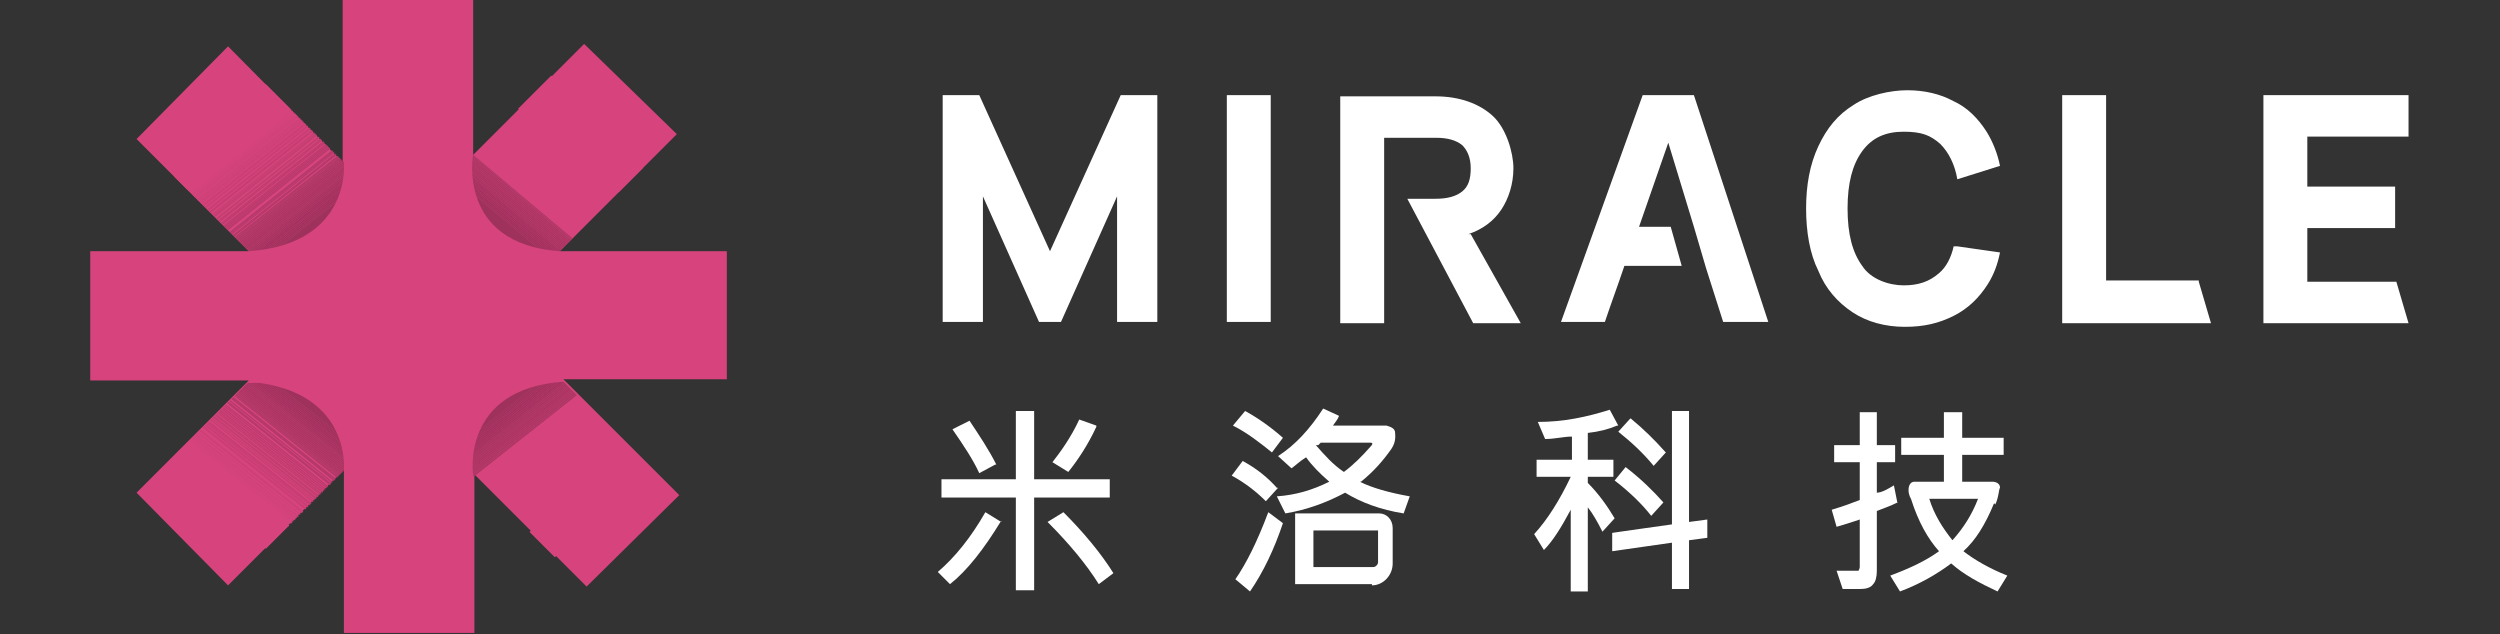 <?xml version="1.0" encoding="UTF-8"?>
<svg id="_圖層_1" data-name=" 圖層 1" xmlns="http://www.w3.org/2000/svg" xmlns:xlink="http://www.w3.org/1999/xlink" version="1.1" viewBox="0 0 205 52">
  <rect x="0" y="0" width="205" height="52" fill="#333333" stroke="none"/>
  <defs>
    <style>
      .cls-1 {
        fill: #9e325c;
      }

      .cls-1, .cls-2, .cls-3, .cls-4, .cls-5, .cls-6, .cls-7, .cls-8, .cls-9, .cls-10, .cls-11, .cls-12, .cls-13, .cls-14, .cls-15, .cls-16, .cls-17, .cls-18, .cls-19, .cls-20, .cls-21, .cls-22, .cls-23, .cls-24, .cls-25, .cls-26, .cls-27, .cls-28, .cls-29, .cls-30, .cls-31, .cls-32, .cls-33, .cls-34, .cls-35, .cls-36, .cls-37, .cls-38, .cls-39, .cls-40, .cls-41, .cls-42, .cls-43, .cls-44, .cls-45, .cls-46, .cls-47, .cls-48, .cls-49, .cls-50, .cls-51, .cls-52, .cls-53, .cls-54, .cls-55, .cls-56, .cls-57, .cls-58, .cls-59, .cls-60, .cls-61, .cls-62, .cls-63 {
        stroke-width: 0px;
      }

      .cls-2 {
        fill: #ce4078;
      }

      .cls-3 {
        fill: #d5427c;
      }

      .cls-4 {
        fill: #a73260;
      }

      .cls-5 {
        fill: #cb3d75;
      }

      .cls-6 {
        fill: #cd4078;
      }

      .cls-7 {
        fill: #b43869;
      }

      .cls-8 {
        fill: #c23d70;
      }

      .cls-64 {
        clip-path: url(#clippath);
      }

      .cls-9 {
        fill: #d4427b;
      }

      .cls-10 {
        fill: none;
      }

      .cls-11 {
        fill: #b03867;
      }

      .cls-12 {
        fill: #b33869;
      }

      .cls-13 {
        fill: #a4325f;
      }

      .cls-14 {
        fill: #c03d6f;
      }

      .cls-15 {
        fill: #a3315f;
      }

      .cls-16 {
        fill: #b23867;
      }

      .cls-17 {
        fill: #d3427b;
      }

      .cls-18 {
        fill: #a1315e;
      }

      .cls-19 {
        fill: #c33d71;
      }

      .cls-20 {
        fill: #a53260;
      }

      .cls-21 {
        fill: #c53c72;
      }

      .cls-22 {
        fill: #a83562;
      }

      .cls-23 {
        fill: #a73561;
      }

      .cls-24 {
        fill: #ad3665;
      }

      .cls-25 {
        fill: #c23d71;
      }

      .cls-65 {
        clip-path: url(#clippath-1);
      }

      .cls-66 {
        clip-path: url(#clippath-3);
      }

      .cls-67 {
        clip-path: url(#clippath-2);
      }

      .cls-26 {
        fill: #c53e71;
      }

      .cls-27 {
        fill: #aa3563;
      }

      .cls-28 {
        fill: #ad3564;
      }

      .cls-29 {
        fill: #9f315d;
      }

      .cls-30 {
        fill: #d2417a;
      }

      .cls-31 {
        fill: #ae3665;
      }

      .cls-32 {
        fill: #c83e74;
      }

      .cls-33 {
        fill: #c93d75;
      }

      .cls-34 {
        fill: #d2427a;
      }

      .cls-35 {
        fill: #b23869;
      }

      .cls-36 {
        fill: #d7447d;
      }

      .cls-37 {
        fill: #ab3563;
      }

      .cls-38 {
        fill: #d04179;
      }

      .cls-39 {
        fill: #bd3a6d;
      }

      .cls-40 {
        fill: #aa3562;
      }

      .cls-41 {
        fill: #a2315e;
      }

      .cls-42 {
        fill: #cf4178;
      }

      .cls-43 {
        fill: #c03c6e;
      }

      .cls-44 {
        fill: #be3c6e;
      }

      .cls-45 {
        fill: #ba396b;
      }

      .cls-46 {
        fill: #cd4076;
      }

      .cls-47 {
        fill: #b8396a;
      }

      .cls-48 {
        fill: #ca3d74;
      }

      .cls-49 {
        fill: #b9396c;
      }

      .cls-50 {
        fill: #c73e74;
      }

      .cls-51 {
        fill: #bc386c;
      }

      .cls-52 {
        fill: #ca3d75;
      }

      .cls-53 {
        fill: #cf4078;
      }

      .cls-54 {
        fill: #bd396e;
      }

      .cls-55 {
        fill: #ab3463;
      }

      .cls-56 {
        fill: #d7447c;
      }

      .cls-57 {
        fill: #fff;
      }

      .cls-58 {
        fill: #b6396a;
      }

      .cls-59 {
        fill: #b8396b;
      }

      .cls-60 {
        fill: #c53d71;
      }

      .cls-61 {
        fill: #a0315d;
      }

      .cls-62 {
        fill: #c03c6f;
      }

      .cls-63 {
        fill: #b5386a;
      }
    </style>
    <clipPath id="clippath">
      <path class="cls-10" d="M38.8,12.6s-1.4,7.4,7.1,8l6.8-6.8-7.5-7.6s-6.4,6.4-6.4,6.4Z"/>
    </clipPath>
    <clipPath id="clippath-1">
      <path class="cls-10" d="M28.2,13.3s.7,6.7-7.8,7.3l-6.1-6.1,7.5-7.6,6.4,6.4Z"/>
    </clipPath>
    <clipPath id="clippath-2">
      <path class="cls-10" d="M38.8,39s-1.1-7.1,7.4-7.7l6.8,6.8-7.5,7.6s-6.7-6.7-6.7-6.7Z"/>
    </clipPath>
    <clipPath id="clippath-3">
      <path class="cls-10" d="M28.2,38.6s.7-6.6-7.8-7.3l-6.1,6.1,7.5,7.6s6.4-6.4,6.4-6.4Z"/>
    </clipPath>
  </defs>
  <g>
    <path class="cls-57" d="M82.1,42.7c-1.4,2.3-2.8,4.1-4.2,5.2l-1-1c1.4-1.2,2.7-2.8,3.9-4.9l1.3.8h0ZM91,40.8h-6.2v7.6h-1.5v-7.6h-6.1v-1.5h6.1v-5.6h1.5v5.6h6.2v1.5ZM81.6,38.1l-1.3.7c-.5-1.1-1.3-2.3-2.2-3.6l1.4-.7c.8,1.2,1.6,2.4,2.2,3.6h0ZM91.3,47l-1.2.9c-1-1.6-2.4-3.3-4.2-5.1l1.3-.8c1.7,1.7,3.1,3.4,4.1,5ZM89.9,35c-.7,1.5-1.5,2.7-2.3,3.7l-1.3-.8c.7-.9,1.5-2,2.2-3.5l1.4.5h0Z"/>
    <path class="cls-57" d="M104.8,40l-1,1.1c-.8-.8-1.7-1.5-2.8-2.1l.9-1.2c1.1.6,2,1.3,2.8,2.2h0Z"/>
    <path class="cls-57" d="M105.2,42.9c-.7,2.1-1.6,4-2.7,5.6l-1.2-1c.9-1.3,1.8-3.1,2.7-5.5l1.2.9Z"/>
    <path class="cls-57" d="M105.2,35.9l-.9,1.2c-1-.8-2-1.6-3.2-2.2l1-1.2c1.1.6,2.2,1.4,3.1,2.2Z"/>
    <path class="cls-57" d="M132.6,34.9c-.7.3-1.5.5-2.4.6v2.2h2.1v1.4h-2.1v.5c.9.9,1.6,1.9,2.2,2.9l-1,1.1c-.4-.8-.8-1.5-1.2-2v6.9h-1.4v-6.7c-.8,1.5-1.5,2.6-2.2,3.3l-.8-1.3c1.1-1.2,2.1-2.8,3-4.7h-2.8v-1.4h2.9v-1.9c-.7,0-1.4.2-2.2.2l-.6-1.4c2.1,0,4-.4,5.9-1l.7,1.3h0ZM140,44.1l-1.5.2v4h-1.4v-3.8l-4.9.7v-1.5c-.1,0,4.9-.7,4.9-.7v-9.3h1.4v9.1l1.5-.2s0,1.5,0,1.5ZM136.4,41.2l-1,1.1c-.7-.9-1.7-1.9-3-2.9l.9-1.1c1.3,1,2.3,2,3.1,2.9ZM136.6,37.1l-1,1.1c-.9-1.1-1.9-2-2.9-2.8l1-1.1c1.1.9,2,1.8,2.8,2.7h0Z"/>
    <path class="cls-57" d="M155.6,41.2c-.6.3-1.2.5-1.7.7v4.9c0,.5-.1.9-.3,1.1-.2.3-.6.4-1.1.4h-1.4l-.5-1.5h1.5c.4,0,.2,0,.3,0,0,0,.1-.2.1-.3v-3.9c-.6.2-1.2.4-1.9.6l-.4-1.4c1-.3,1.8-.6,2.3-.8v-3.1h-2.1v-1.4h2.1v-2.7h1.4v2.7h1.5v1.4h-1.5v2.5c.4,0,.9-.3,1.4-.6l.3,1.5h0Z"/>
    <path class="cls-57" d="M163.6,41.4c.3-.6.3-1.3.4-1.4,0-.5-.6-.5-.6-.5h-2.5v-2.2h3.4v-1.4h-3.4v-2.1h-1.5v2.1h-3.5v1.4h3.5v2.2h-2.4c-.5,0-.5.6-.5.7,0,.4.2.7.2.7.6,1.9,1.4,3.3,2.3,4.3-1.1.8-2.4,1.4-4,2l.8,1.3c1.6-.6,3-1.4,4.2-2.3,1,.9,2.3,1.6,3.8,2.3l.8-1.3c-1.5-.6-2.7-1.3-3.6-2,1-.9,1.8-2.2,2.5-3.9h.1ZM158.2,40.9h4c-.5,1.3-1.2,2.4-2.1,3.4-.8-1-1.5-2.1-1.9-3.4Z"/>
    <path class="cls-57" d="M111.6,39.5c1-.8,1.8-1.7,2.5-2.7.4-.6.3-1.1.3-1.3,0-.4-.4-.5-.7-.6h-4.4c.2-.3.4-.5.5-.8l-1.3-.6c-1.1,1.7-2.3,3-3.7,3.9l1.1,1c.3-.2.7-.6,1.2-.9.5.7,1.1,1.3,1.9,2-1.4.7-2.8,1.1-4.3,1.2l.7,1.4c1.8-.3,3.4-.9,4.9-1.7,1.3.8,2.9,1.4,4.8,1.7l.5-1.4c-1.7-.3-3.1-.7-4.1-1.2h0ZM108.1,36.5l.2-.2h4.1s.3,0,0,.3c-.7.8-1.4,1.5-2.2,2.1-.9-.6-1.6-1.4-2.3-2.2h.1Z"/>
    <path class="cls-57" d="M112.5,47.9h-6.3v-5.8h6.9c.6,0,1.1.5,1.1,1.2v2.9c0,1-.8,1.8-1.7,1.8h0ZM107.6,46.5h5c.2,0,.4-.2.4-.4v-2.6h-5.3v3h0Z"/>
  </g>
  <g>
    <path class="cls-57" d="M94.9,7.8v18.6h-3.3v-10.3l-4.6,10.3h-1.8l-4.6-10.3v10.3h-3.3V7.8h3l5.8,12.8,5.8-12.8h3Z"/>
    <path class="cls-57" d="M104.2,26.4h-3.6V7.8h3.6s0,18.6,0,18.6Z"/>
    <path class="cls-57" d="M160.2,20.2c-.2.9-.6,1.7-1.2,2.2-.8.7-1.7,1-2.9,1s-2.7-.5-3.4-1.6c-.8-1.1-1.2-2.6-1.2-4.7s.4-3.6,1.2-4.7c.8-1.1,1.9-1.6,3.4-1.6s2.2.3,3,1c.7.7,1.2,1.7,1.4,2.9l3.5-1.1c-.2-1-.6-2-1.1-2.8-.7-1.1-1.6-2-2.7-2.5-1.1-.6-2.4-.9-3.8-.9s-3.2.4-4.4,1.2c-1.3.8-2.2,1.9-2.9,3.4s-1,3.2-1,5.1.3,3.7,1,5.1c.6,1.5,1.6,2.6,2.8,3.4s2.7,1.2,4.3,1.2,2.8-.3,4-.9,2.1-1.5,2.8-2.6c.5-.8.8-1.6,1-2.6l-3.5-.5h-.3Z"/>
    <path class="cls-57" d="M180.3,23.1l1,3.4h-12.2V7.8h3.6v15.2h7.6,0Z"/>
    <path class="cls-57" d="M189.2,11.2v4.1h7.2v3.4h-7.2v4.4h7.3l1,3.4h-11.9V7.8h11.9v3.4h-8.4,0Z"/>
    <path class="cls-57" d="M138.8,7.8h-4.1l-6.7,18.6h3.6c.5-1.5,1.1-3.1,1.6-4.6h4.7l-.9-3.2h-2.6l2.4-6.9c.7,2.3,1.4,4.6,2.1,6.9l1,3.4h0l1.4,4.4h3.7l-6.1-18.6h0Z"/>
    <path class="cls-57" d="M120.4,19.2c1.2-.4,2.1-1.1,2.7-2s1-2.1,1-3.4-.6-3.3-1.7-4.3c-1.1-1-2.7-1.6-4.7-1.6h-7.8v18.6h3.6v-10.2h0v-5h4.3c.9,0,1.6.2,2.1.6.4.4.7,1,.7,1.9s-.2,1.5-.7,1.9-1.2.6-2.2.6h-2.3l5.4,10.2h3.9l-4.1-7.3h-.2Z"/>
  </g>
  <g>
    <path class="cls-36" d="M59.6,20.6h-13.7l9.6-9.6-7.6-7.4-9.1,9.1V0h-10.7v13.3L18.7,3.8l-7.5,7.6,9.2,9.2H7.4v10.6h13l-9.2,9.2,7.5,7.6,9.5-9.5v13.4h10.7v-13l9.2,9.2,7.6-7.5-9.5-9.5h13.4v-10.7.2Z"/>
    <g class="cls-64">
      <g>
        <polygon class="cls-1" points="37.4 14.7 44.4 20.6 37.4 20.6 37.4 14.7"/>
        <polygon class="cls-1" points="37.4 14.6 44.6 20.6 44.4 20.6 37.4 14.7 37.4 14.6"/>
        <polygon class="cls-29" points="37.4 14.4 44.8 20.6 44.6 20.6 37.4 14.6 37.4 14.4"/>
        <polygon class="cls-61" points="37.4 14.2 45 20.6 44.8 20.6 37.4 14.4 37.4 14.2"/>
        <polygon class="cls-18" points="37.4 14.1 45.2 20.6 45 20.6 37.4 14.2 37.4 14.1"/>
        <polygon class="cls-41" points="37.4 13.9 45.4 20.6 45.2 20.6 37.4 14.1 37.4 13.9"/>
        <polygon class="cls-15" points="37.4 13.8 45.6 20.6 45.4 20.6 37.4 13.9 37.4 13.8"/>
        <polygon class="cls-13" points="37.4 13.6 45.8 20.6 45.6 20.6 37.4 13.8 37.4 13.6"/>
        <polygon class="cls-20" points="37.4 13.4 46 20.6 45.8 20.6 37.4 13.6 37.4 13.4"/>
        <polygon class="cls-4" points="37.4 13.3 46.1 20.6 46 20.6 37.4 13.4 37.4 13.3"/>
        <polygon class="cls-23" points="37.4 13.1 46.3 20.6 46.1 20.6 37.4 13.3 37.4 13.1"/>
        <polygon class="cls-22" points="37.4 13 37.4 13 46.5 20.6 46.3 20.6 37.4 13.1 37.4 13"/>
        <polygon class="cls-40" points="37.4 13 37.5 12.9 46.7 20.6 46.5 20.6 37.4 13"/>
        <polygon class="cls-27" points="37.5 12.9 37.6 12.8 46.9 20.6 46.7 20.6 37.5 12.9"/>
        <polygon class="cls-55" points="37.6 12.8 37.7 12.7 47.1 20.6 46.9 20.6 37.6 12.8"/>
        <polygon class="cls-37" points="37.7 12.7 37.7 12.6 47.3 20.6 47.1 20.6 37.7 12.7"/>
        <polygon class="cls-28" points="37.7 12.6 37.8 12.5 47.5 20.6 47.3 20.6 37.7 12.6"/>
        <polygon class="cls-28" points="37.8 12.5 37.9 12.4 47.7 20.6 47.5 20.6 37.8 12.5"/>
        <polygon class="cls-24" points="37.9 12.4 38 12.3 47.9 20.6 47.7 20.6 37.9 12.4"/>
        <polygon class="cls-31" points="38 12.3 38.1 12.2 48 20.6 47.9 20.6 38 12.3"/>
        <polygon class="cls-11" points="38.1 12.2 38.1 12.1 48.2 20.6 48.2 20.6 48 20.6 38.1 12.2"/>
        <rect class="cls-11" x="43.1" y="9.8" width="0" height="13.1" transform="translate(2.9 38.8) rotate(-49.9)"/>
        <rect class="cls-16" x="43.2" y="9.6" width="0" height="13.1" transform="translate(3 38.8) rotate(-49.9)"/>
        <rect class="cls-35" x="43.3" y="9.5" width="0" height="13.1" transform="translate(3.1 38.9) rotate(-49.9)"/>
        <rect class="cls-12" x="43.4" y="9.5" width="0" height="13.1" transform="translate(3.2 39) rotate(-49.9)"/>
        <rect class="cls-7" x="43.5" y="9.4" width="0" height="13.1" transform="translate(3.3 39) rotate(-49.9)"/>
        <rect class="cls-63" x="43.6" y="9.3" width="0" height="13.1" transform="translate(3.4 39) rotate(-49.9)"/>
        <rect class="cls-58" x="43.6" y="9.2" width="0" height="13.1" transform="translate(3.5 39) rotate(-49.9)"/>
        <rect class="cls-47" x="43.7" y="9.1" width="0" height="13.1" transform="translate(3.6 39.1) rotate(-49.9)"/>
        <rect class="cls-59" x="43.8" y="9" width="0" height="13.1" transform="translate(3.7 39.1) rotate(-49.9)"/>
        <rect class="cls-49" x="43.9" y="8.8" width="0" height="13.1" transform="translate(3.9 39.1) rotate(-49.9)"/>
        <rect class="cls-45" x="43.9" y="8.9" width="0" height="13.1" transform="translate(3.8 39) rotate(-49.8)"/>
        <rect class="cls-51" x="44" y="8.7" width="0" height="13.1" transform="translate(4 39.2) rotate(-49.9)"/>
        <rect class="cls-54" x="44.1" y="8.6" width="0" height="13.1" transform="translate(4.1 39.2) rotate(-49.9)"/>
        <rect class="cls-39" x="44.2" y="8.5" width="0" height="13.1" transform="translate(4.3 39.2) rotate(-49.9)"/>
        <rect class="cls-44" x="44.2" y="8.5" width="0" height="13.1" transform="translate(4.2 39.2) rotate(-49.9)"/>
        <rect class="cls-43" x="44.3" y="8.4" width="0" height="13.1" transform="translate(4.4 39.2) rotate(-49.9)"/>
        <rect class="cls-62" x="44.4" y="8.2" width="0" height="13.1" transform="translate(4.5 39.3) rotate(-49.9)"/>
        <rect class="cls-14" x="44.5" y="8.2" width="0" height="13.1" transform="translate(4.6 39.3) rotate(-49.9)"/>
        <rect class="cls-8" x="44.6" y="8" width="0" height="13.1" transform="translate(4.7 39.3) rotate(-49.9)"/>
        <rect class="cls-25" x="44.7" y="8" width="0" height="13.1" transform="translate(4.8 39.4) rotate(-49.9)"/>
        <rect class="cls-19" x="44.7" y="8" width="0" height="13.1" transform="translate(4.8 39.3) rotate(-49.8)"/>
        <rect class="cls-26" x="44.8" y="7.8" width="0" height="13.1" transform="translate(5 39.5) rotate(-49.9)"/>
        <rect class="cls-60" x="44.9" y="7.7" width="0" height="13.1" transform="translate(5.1 39.5) rotate(-49.9)"/>
        <rect class="cls-21" x="45" y="7.6" width="0" height="13.1" transform="translate(5.2 39.5) rotate(-49.9)"/>
        <rect class="cls-50" x="45" y="7.5" width="0" height="13.1" transform="translate(5.3 39.5) rotate(-49.9)"/>
        <rect class="cls-32" x="45.1" y="7.5" width="0" height="13.1" transform="translate(5.4 39.5) rotate(-49.9)"/>
        <rect class="cls-33" x="45.2" y="7.3" width="0" height="13.1" transform="translate(5.5 39.6) rotate(-49.9)"/>
        <rect class="cls-48" x="45.3" y="7.2" width="0" height="13.1" transform="translate(5.6 39.6) rotate(-49.9)"/>
        <rect class="cls-52" x="45.4" y="7.1" width="0" height="13.1" transform="translate(5.7 39.6) rotate(-49.9)"/>
        <rect class="cls-5" x="45.4" y="7.1" width="0" height="13.1" transform="translate(5.7 39.5) rotate(-49.8)"/>
        <rect class="cls-46" x="45.5" y="6.9" width="0" height="13.1" transform="translate(5.9 39.6) rotate(-49.9)"/>
        <rect class="cls-6" x="45.6" y="6.8" width="0" height="13.1" transform="translate(6 39.7) rotate(-49.9)"/>
        <rect class="cls-2" x="45.7" y="6.7" width="0" height="13.1" transform="translate(6.2 39.7) rotate(-49.9)"/>
        <rect class="cls-53" x="45.7" y="6.7" width="0" height="13.1" transform="translate(6.2 39.7) rotate(-49.9)"/>
        <rect class="cls-42" x="45.8" y="6.5" width="0" height="13.1" transform="translate(6.3 39.7) rotate(-49.9)"/>
        <rect class="cls-38" x="46" y="6.5" width="0" height="13.1" transform="translate(6.4 39.8) rotate(-49.9)"/>
        <rect class="cls-30" x="46" y="6.4" width="0" height="13.1" transform="translate(6.5 39.9) rotate(-49.9)"/>
        <rect class="cls-34" x="46.1" y="6.3" width="0" height="13.1" transform="translate(6.6 39.9) rotate(-49.9)"/>
        <rect class="cls-17" x="46.2" y="6.2" width="0" height="13.1" transform="translate(6.7 39.9) rotate(-49.9)"/>
        <rect class="cls-9" x="46.2" y="6.1" width="0" height="13.1" transform="translate(6.8 39.9) rotate(-49.9)"/>
        <rect class="cls-3" x="46.2" y="5.9" width="0" height="13.1" transform="translate(6.9 39.9) rotate(-49.9)"/>
        <rect class="cls-56" x="46.4" y="5.9" width="0" height="13.1" transform="translate(7 40) rotate(-49.9)"/>
        <rect class="cls-36" x="46.5" y="5.8" width="0" height="13.1" transform="translate(7.2 40) rotate(-49.9)"/>
        <polygon class="cls-36" points="41.5 8.1 43.1 6.2 52.7 6.2 52.7 15.2 51.6 16.5 41.5 8.1"/>
      </g>
    </g>
    <g class="cls-65">
      <g>
        <polygon class="cls-1" points="22.5 20.6 28.9 15.5 28.9 20.6 22.5 20.6"/>
        <polygon class="cls-1" points="22.3 20.6 28.9 15.4 28.9 15.5 22.5 20.6 22.3 20.6"/>
        <polygon class="cls-29" points="22.1 20.6 28.9 15.2 28.9 15.4 22.3 20.6 22.1 20.6"/>
        <polygon class="cls-61" points="21.9 20.6 28.9 15 28.9 15.2 22.1 20.6 21.9 20.6"/>
        <polygon class="cls-18" points="21.7 20.6 28.9 14.8 28.9 15 21.9 20.6 21.7 20.6"/>
        <polygon class="cls-41" points="21.5 20.6 28.9 14.7 28.9 14.8 21.7 20.6 21.5 20.6"/>
        <polygon class="cls-15" points="21.2 20.6 28.9 14.5 28.9 14.7 21.5 20.6 21.2 20.6"/>
        <polygon class="cls-13" points="21 20.6 28.9 14.3 28.9 14.5 21.2 20.6 21 20.6"/>
        <polygon class="cls-20" points="20.8 20.6 28.9 14.2 28.9 14.3 21 20.6 20.8 20.6"/>
        <polygon class="cls-4" points="20.6 20.6 28.9 14 28.9 14.2 20.8 20.6 20.6 20.6"/>
        <polygon class="cls-23" points="20.4 20.6 28.9 13.8 28.9 14 20.6 20.6 20.4 20.6"/>
        <polygon class="cls-22" points="20.2 20.6 28.9 13.7 28.9 13.8 20.4 20.6 20.2 20.6"/>
        <polygon class="cls-40" points="20 20.6 28.9 13.5 28.9 13.7 20.2 20.6 20 20.6"/>
        <polygon class="cls-27" points="19.7 20.6 28.9 13.3 28.9 13.5 20 20.6 19.7 20.6"/>
        <polygon class="cls-55" points="19.5 20.6 28.9 13.1 28.9 13.3 19.7 20.6 19.5 20.6"/>
        <polygon class="cls-37" points="19.3 20.6 28.9 13 28.9 13.1 19.5 20.6 19.3 20.6"/>
        <polygon class="cls-28" points="19.1 20.6 28.9 12.8 28.9 12.9 28.9 13 19.3 20.6 19.1 20.6"/>
        <polygon class="cls-28" points="18.9 20.6 28.8 12.7 28.9 12.8 19.1 20.6 18.9 20.6"/>
        <polygon class="cls-24" points="18.7 20.6 28.7 12.6 28.8 12.7 18.9 20.6 18.7 20.6"/>
        <polygon class="cls-31" points="18.5 20.6 28.6 12.5 28.7 12.6 18.7 20.6 18.5 20.6"/>
        <polygon class="cls-11" points="18.2 20.6 28.5 12.4 28.6 12.5 18.5 20.6 18.2 20.6"/>
        <polygon class="cls-11" points="18 20.6 28.5 12.3 28.5 12.4 18.2 20.6 18 20.6"/>
        <polygon class="cls-16" points="18 20.6 17.9 20.5 28.4 12.2 28.5 12.3 18 20.6 18 20.6"/>
        <rect class="cls-35" x="16.4" y="16.3" width="13.3" height=".1" transform="translate(-5.2 17.9) rotate(-38.6)"/>
        <rect class="cls-12" x="16.4" y="16.1" width="13.3" height=".1" transform="translate(-5 17.9) rotate(-38.6)"/>
        <rect class="cls-7" x="16.3" y="16" width="13.3" height=".1" transform="translate(-5 17.8) rotate(-38.6)"/>
        <rect class="cls-63" x="16.2" y="15.9" width="13.3" height=".1" transform="translate(-4.9 17.7) rotate(-38.6)"/>
        <rect class="cls-58" x="16.1" y="15.9" width="13.3" height=".1" transform="translate(-5 17.7) rotate(-38.6)"/>
        <rect class="cls-47" x="15.9" y="15.7" width="13.3" height=".1" transform="translate(-4.9 17.5) rotate(-38.6)"/>
        <rect class="cls-59" x="15.9" y="15.6" width="13.3" height=".1" transform="translate(-4.9 17.5) rotate(-38.6)"/>
        <rect class="cls-49" x="15.8" y="15.5" width="13.3" height=".1" transform="translate(-4.8 17.4) rotate(-38.6)"/>
        <rect class="cls-45" x="15.8" y="15.4" width="13.3" height=".1" transform="translate(-4.8 17.4) rotate(-38.6)"/>
        <rect class="cls-51" x="15.7" y="15.3" width="13.3" height=".1" transform="translate(-4.7 17.3) rotate(-38.6)"/>
        <rect class="cls-54" x="15.6" y="15.2" width="13.3" height=".1" transform="translate(-4.7 17.2) rotate(-38.6)"/>
        <rect class="cls-39" x="15.5" y="15.1" width="13.3" height=".1" transform="translate(-4.6 17.1) rotate(-38.6)"/>
        <rect class="cls-44" x="15.4" y="15.1" width="13.3" height=".1" transform="translate(-4.6 17.1) rotate(-38.6)"/>
        <rect class="cls-43" x="15.4" y="14.9" width="13.3" height=".1" transform="translate(-4.5 17) rotate(-38.6)"/>
        <rect class="cls-62" x="15.3" y="14.8" width="13.3" height=".1" transform="translate(-4.5 17) rotate(-38.6)"/>
        <rect class="cls-14" x="15.2" y="14.7" width="13.3" height=".1" transform="translate(-4.4 16.8) rotate(-38.6)"/>
        <rect class="cls-8" x="15.1" y="14.6" width="13.3" height=".1" transform="translate(-4.3 16.8) rotate(-38.6)"/>
        <rect class="cls-25" x="15" y="14.5" width="13.3" height=".1" transform="translate(-4.4 16.7) rotate(-38.6)"/>
        <rect class="cls-19" x="15" y="14.4" width="13.3" height=".1" transform="translate(-4.3 16.6) rotate(-38.6)"/>
        <rect class="cls-26" x="14.9" y="14.2" width="13.3" height=".1" transform="translate(-4.2 16.6) rotate(-38.6)"/>
        <rect class="cls-60" x="14.8" y="14" width="13.3" height=".1" transform="translate(-4.1 16.5) rotate(-38.6)"/>
        <rect class="cls-21" x="14.7" y="14" width="13.3" height=".1" transform="translate(-4.1 16.4) rotate(-38.6)"/>
        <rect class="cls-50" x="14.5" y="13.9" width="13.3" height=".1" transform="translate(-4.1 16.3) rotate(-38.6)"/>
        <rect class="cls-32" x="14.5" y="13.9" width="13.3" height=".1" transform="translate(-4.1 16.2) rotate(-38.6)"/>
        <rect class="cls-33" x="14.3" y="13.7" width="13.3" height=".1" transform="translate(-4 16.1) rotate(-38.6)"/>
        <rect class="cls-48" x="14.4" y="13.6" width="13.3" height=".1" transform="translate(-3.9 16.1) rotate(-38.6)"/>
        <rect class="cls-52" x="14.2" y="13.5" width="13.3" height=".1" transform="translate(-3.9 16) rotate(-38.6)"/>
        <rect class="cls-5" x="14.2" y="13.4" width="13.3" height=".1" transform="translate(-3.8 15.9) rotate(-38.6)"/>
        <rect class="cls-46" x="14.1" y="13.3" width="13.3" height=".1" transform="translate(-3.8 15.8) rotate(-38.6)"/>
        <rect class="cls-6" x="14" y="13.2" width="13.3" height=".1" transform="translate(-3.8 15.8) rotate(-38.6)"/>
        <rect class="cls-2" x="13.9" y="13.1" width="13.3" height=".1" transform="translate(-3.7 15.7) rotate(-38.6)"/>
        <rect class="cls-53" x="13.9" y="12.9" width="13.3" height=".1" transform="translate(-3.6 15.7) rotate(-38.6)"/>
        <rect class="cls-42" x="13.8" y="12.9" width="13.3" height=".1" transform="translate(-3.6 15.6) rotate(-38.6)"/>
        <rect class="cls-38" x="13.7" y="12.8" width="13.3" height=".1" transform="translate(-3.6 15.5) rotate(-38.6)"/>
        <rect class="cls-30" x="13.6" y="12.7" width="13.3" height=".1" transform="translate(-3.5 15.4) rotate(-38.6)"/>
        <rect class="cls-34" x="13.6" y="12.6" width="13.3" height=".1" transform="translate(-3.5 15.4) rotate(-38.6)"/>
        <rect class="cls-17" x="13.4" y="12.6" width="13.3" height=".1" transform="translate(-3.5 15.3) rotate(-38.6)"/>
        <rect class="cls-9" x="13.4" y="12.4" width="13.3" height=".1" transform="translate(-3.4 15.3) rotate(-38.6)"/>
        <rect class="cls-3" x="13.3" y="12.3" width="13.3" height=".1" transform="translate(-3.3 15.1) rotate(-38.6)"/>
        <rect class="cls-56" x="13.2" y="12.2" width="13.3" height=".1" transform="translate(-3.3 15) rotate(-38.6)"/>
        <rect class="cls-36" x="13.1" y="12.1" width="13.3" height=".1" transform="translate(-3.3 15) rotate(-38.6)"/>
        <polygon class="cls-36" points="14.5 16.2 14.3 15.9 14.3 6.9 24.2 6.9 25 7.9 14.5 16.2"/>
      </g>
    </g>
    <g class="cls-67">
      <g>
        <polygon class="cls-1" points="44.3 31.3 37.7 36.6 37.7 31.3 44.3 31.3"/>
        <polygon class="cls-1" points="44.6 31.3 37.7 36.8 37.7 36.6 44.3 31.3 44.6 31.3"/>
        <polygon class="cls-29" points="44.8 31.3 37.7 37 37.7 36.8 44.6 31.3 44.8 31.3"/>
        <polygon class="cls-61" points="45 31.3 37.7 37.1 37.7 37 44.8 31.3 45 31.3"/>
        <polygon class="cls-18" points="45.3 31.3 37.7 37.3 37.7 37.1 45 31.3 45.3 31.3"/>
        <polygon class="cls-41" points="45.5 31.3 37.7 37.5 37.7 37.3 45.3 31.3 45.5 31.3"/>
        <polygon class="cls-15" points="45.7 31.3 37.7 37.7 37.7 37.5 45.5 31.3 45.7 31.3"/>
        <polygon class="cls-13" points="45.9 31.3 37.7 37.9 37.7 37.7 45.7 31.3 45.9 31.3"/>
        <polygon class="cls-20" points="46.2 31.3 37.7 38.1 37.7 37.9 45.9 31.3 46.2 31.3"/>
        <polygon class="cls-4" points="46.4 31.3 37.7 38.2 37.7 38.1 46.2 31.3 46.4 31.3"/>
        <polygon class="cls-23" points="46.6 31.3 37.7 38.4 37.7 38.2 46.4 31.3 46.6 31.3"/>
        <polygon class="cls-22" points="46.9 31.3 37.7 38.6 37.7 38.4 46.6 31.3 46.9 31.3"/>
        <polygon class="cls-40" points="47.1 31.3 37.7 38.8 37.7 38.6 46.9 31.3 47.1 31.3"/>
        <polygon class="cls-27" points="47.3 31.3 37.7 39 37.7 38.8 47.1 31.3 47.3 31.3"/>
        <polygon class="cls-55" points="47.6 31.3 37.8 39.1 37.7 39 37.7 39 47.3 31.3 47.6 31.3"/>
        <polygon class="cls-37" points="47.8 31.3 37.9 39.2 37.8 39.1 47.6 31.3 47.8 31.3"/>
        <polygon class="cls-28" points="48 31.3 38 39.3 37.9 39.2 47.8 31.3 48 31.3"/>
        <polygon class="cls-28" points="48.2 31.3 38.1 39.4 38 39.3 48 31.3 48.2 31.3"/>
        <polygon class="cls-24" points="48.5 31.3 38.1 39.5 38.1 39.4 48.2 31.3 48.5 31.3"/>
        <polygon class="cls-31" points="48.7 31.3 48.7 31.3 38.2 39.6 38.1 39.5 48.5 31.3 48.7 31.3"/>
        <rect class="cls-11" x="36.8" y="35.4" width="13.4" height="0" transform="translate(-12.6 34.9) rotate(-38.6)"/>
        <rect class="cls-11" x="36.9" y="35.6" width="13.4" height="0" transform="translate(-12.7 35) rotate(-38.6)"/>
        <rect class="cls-16" x="37" y="35.6" width="13.4" height="0" transform="translate(-12.7 35.1) rotate(-38.6)"/>
        <rect class="cls-35" x="37.1" y="35.8" width="13.4" height="0" transform="translate(-12.8 35.1) rotate(-38.6)"/>
        <rect class="cls-12" x="37.2" y="35.9" width="13.4" height="0" transform="translate(-12.8 35.2) rotate(-38.6)"/>
        <rect class="cls-7" x="37.2" y="35.9" width="13.4" height="0" transform="translate(-12.8 35.3) rotate(-38.6)"/>
        <rect class="cls-63" x="37.4" y="36.1" width="13.4" height="0" transform="translate(-12.9 35.4) rotate(-38.6)"/>
        <rect class="cls-58" x="37.3" y="36.2" width="13.4" height="0" transform="translate(-13 35.4) rotate(-38.6)"/>
        <rect class="cls-47" x="37.5" y="36.3" width="13.4" height="0" transform="translate(-13 35.5) rotate(-38.6)"/>
        <rect class="cls-59" x="37.6" y="36.5" width="13.4" height="0" transform="translate(-13.1 35.6) rotate(-38.6)"/>
        <rect class="cls-49" x="37.7" y="36.5" width="13.4" height="0" transform="translate(-13.1 35.7) rotate(-38.6)"/>
        <rect class="cls-45" x="37.8" y="36.7" width="13.4" height="0" transform="translate(-13.2 35.8) rotate(-38.6)"/>
        <rect class="cls-51" x="37.9" y="36.7" width="13.4" height="0" transform="translate(-13.2 35.9) rotate(-38.6)"/>
        <rect class="cls-54" x="37.9" y="36.9" width="13.4" height="0" transform="translate(-13.3 35.9) rotate(-38.6)"/>
        <rect class="cls-39" x="38.1" y="37" width="13.4" height="0" transform="translate(-13.3 36) rotate(-38.6)"/>
        <rect class="cls-44" x="38.1" y="37" width="13.4" height="0" transform="translate(-13.3 36.1) rotate(-38.6)"/>
        <rect class="cls-43" x="38.2" y="37.3" width="13.4" height="0" transform="translate(-13.5 36.2) rotate(-38.6)"/>
        <rect class="cls-62" x="38.3" y="37.4" width="13.4" height="0" transform="translate(-13.5 36.2) rotate(-38.6)"/>
        <rect class="cls-14" x="38.4" y="37.5" width="13.4" height="0" transform="translate(-13.6 36.4) rotate(-38.6)"/>
        <rect class="cls-8" x="38.5" y="37.6" width="13.4" height="0" transform="translate(-13.6 36.4) rotate(-38.6)"/>
        <rect class="cls-25" x="38.6" y="37.7" width="13.4" height="0" transform="translate(-13.7 36.5) rotate(-38.6)"/>
        <rect class="cls-19" x="38.7" y="37.7" width="13.4" height="0" transform="translate(-13.7 36.6) rotate(-38.6)"/>
        <rect class="cls-26" x="38.8" y="37.9" width="13.4" height="0" transform="translate(-13.8 36.7) rotate(-38.6)"/>
        <rect class="cls-60" x="38.8" y="38" width="13.4" height="0" transform="translate(-13.8 36.7) rotate(-38.6)"/>
        <rect class="cls-21" x="39" y="38.1" width="13.4" height="0" transform="translate(-13.8 36.8) rotate(-38.6)"/>
        <rect class="cls-50" x="39" y="38.3" width="13.4" height="0" transform="translate(-14 36.9) rotate(-38.6)"/>
        <rect class="cls-32" x="39.1" y="38.4" width="13.4" height="0" transform="translate(-14 37) rotate(-38.6)"/>
        <rect class="cls-33" x="39.2" y="38.5" width="13.4" height="0" transform="translate(-14 37) rotate(-38.6)"/>
        <rect class="cls-48" x="39.3" y="38.6" width="13.4" height="0" transform="translate(-14 37.2) rotate(-38.6)"/>
        <rect class="cls-52" x="39.4" y="38.7" width="13.4" height="0" transform="translate(-14.1 37.2) rotate(-38.6)"/>
        <rect class="cls-5" x="39.5" y="38.7" width="13.4" height="0" transform="translate(-14.1 37.3) rotate(-38.6)"/>
        <rect class="cls-46" x="39.5" y="38.9" width="13.4" height="0" transform="translate(-14.2 37.4) rotate(-38.6)"/>
        <rect class="cls-6" x="39.7" y="38.9" width="13.4" height="0" transform="translate(-14.2 37.5) rotate(-38.6)"/>
        <rect class="cls-2" x="39.7" y="39.1" width="13.4" height="0" transform="translate(-14.3 37.5) rotate(-38.6)"/>
        <rect class="cls-53" x="39.9" y="39.3" width="13.4" height="0" transform="translate(-14.3 37.7) rotate(-38.6)"/>
        <rect class="cls-42" x="39.9" y="39.4" width="13.4" height="0" transform="translate(-14.5 37.7) rotate(-38.6)"/>
        <rect class="cls-38" x="40" y="39.5" width="13.4" height="0" transform="translate(-14.5 37.8) rotate(-38.6)"/>
        <rect class="cls-30" x="40.1" y="39.6" width="13.4" height="0" transform="translate(-14.5 37.8) rotate(-38.6)"/>
        <rect class="cls-34" x="40.2" y="39.7" width="13.4" height="0" transform="translate(-14.5 37.9) rotate(-38.6)"/>
        <rect class="cls-17" x="40.3" y="39.8" width="13.4" height="0" transform="translate(-14.6 38) rotate(-38.6)"/>
        <rect class="cls-9" x="40.4" y="39.8" width="13.4" height="0" transform="translate(-14.6 38.1) rotate(-38.6)"/>
        <rect class="cls-3" x="40.4" y="40" width="13.4" height="0" transform="translate(-14.7 38.2) rotate(-38.6)"/>
        <rect class="cls-56" x="40.6" y="40.1" width="13.4" height="0" transform="translate(-14.7 38.3) rotate(-38.6)"/>
        <rect class="cls-36" x="40.7" y="40.2" width="13.4" height="0" transform="translate(-14.8 38.4) rotate(-38.6)"/>
        <polygon class="cls-36" points="52.6 36.2 53 36.7 53 45.7 43 45.7 42.2 44.6 52.6 36.2"/>
      </g>
    </g>
    <g class="cls-66">
      <g>
        <polygon class="cls-1" points="28.9 36.4 22.5 31.4 28.9 31.4 28.9 36.4"/>
        <polygon class="cls-1" points="28.9 36.6 22.3 31.4 22.5 31.4 28.9 36.4 28.9 36.6"/>
        <polygon class="cls-29" points="28.9 36.8 22.1 31.4 22.3 31.4 28.9 36.6 28.9 36.8"/>
        <polygon class="cls-61" points="28.9 37 21.9 31.4 22.1 31.4 28.9 36.8 28.9 37"/>
        <polygon class="cls-18" points="28.9 37.1 21.7 31.4 21.9 31.4 28.9 37 28.9 37.1"/>
        <polygon class="cls-41" points="28.9 37.3 21.5 31.4 21.7 31.4 28.9 37.1 28.9 37.3"/>
        <polygon class="cls-15" points="28.9 37.5 21.3 31.4 21.5 31.4 28.9 37.3 28.9 37.5"/>
        <polygon class="cls-13" points="28.9 37.6 21 31.4 21.3 31.4 28.9 37.5 28.9 37.6"/>
        <polygon class="cls-20" points="28.9 37.8 20.8 31.4 21 31.4 28.9 37.6 28.9 37.8"/>
        <polygon class="cls-4" points="28.9 38 20.6 31.4 20.8 31.4 28.9 37.8 28.9 38"/>
        <polygon class="cls-23" points="28.9 38.2 20.4 31.4 20.6 31.4 28.9 38 28.9 38.2"/>
        <polygon class="cls-22" points="28.9 38.3 20.2 31.4 20.4 31.4 28.9 38.2 28.9 38.3"/>
        <polygon class="cls-40" points="28.9 38.5 20 31.4 20.2 31.4 28.9 38.3 28.9 38.5"/>
        <polygon class="cls-27" points="28.9 38.7 19.8 31.4 20 31.4 28.9 38.5 28.9 38.7"/>
        <polygon class="cls-55" points="28.9 38.8 19.5 31.4 19.8 31.4 28.9 38.7 28.9 38.8"/>
        <polygon class="cls-37" points="28.9 39 19.3 31.4 19.5 31.4 28.9 38.8 28.9 39"/>
        <polygon class="cls-28" points="28.9 39.1 28.9 39.2 19.1 31.4 19.3 31.4 28.9 39 28.9 39.1"/>
        <polygon class="cls-28" points="28.9 39.2 28.8 39.3 18.9 31.4 19.1 31.4 28.9 39.2"/>
        <polygon class="cls-24" points="28.8 39.3 28.7 39.4 18.7 31.4 18.9 31.4 28.8 39.3"/>
        <polygon class="cls-31" points="28.7 39.4 28.6 39.5 18.5 31.4 18.7 31.4 28.7 39.4"/>
        <polygon class="cls-11" points="28.6 39.5 28.5 39.6 18.3 31.4 18.5 31.4 28.6 39.5"/>
        <polygon class="cls-11" points="28.5 39.6 28.5 39.7 18 31.4 18.3 31.4 28.5 39.6"/>
        <polygon class="cls-16" points="28.5 39.7 28.4 39.8 18 31.5 18 31.4 18 31.4 28.5 39.7"/>
        <rect class="cls-35" x="23" y="29" width=".1" height="13.3" transform="translate(-19.2 31.5) rotate(-51.4)"/>
        <rect class="cls-12" x="22.9" y="29.1" width=".1" height="13.3" transform="translate(-19.3 31.4) rotate(-51.4)"/>
        <rect class="cls-7" x="22.9" y="29.2" width=".1" height="13.3" transform="translate(-19.4 31.4) rotate(-51.4)"/>
        <rect class="cls-63" x="22.8" y="29.4" width=".1" height="13.3" transform="translate(-19.6 31.4) rotate(-51.4)"/>
        <rect class="cls-58" x="22.7" y="29.5" width=".1" height="13.3" transform="translate(-19.7 31.4) rotate(-51.4)"/>
        <rect class="cls-47" x="22.6" y="29.5" width=".1" height="13.3" transform="translate(-19.8 31.3) rotate(-51.4)"/>
        <rect class="cls-59" x="22.6" y="29.6" width=".1" height="13.3" transform="translate(-19.8 31.3) rotate(-51.4)"/>
        <rect class="cls-49" x="22.4" y="29.7" width=".1" height="13.3" transform="translate(-20 31.2) rotate(-51.4)"/>
        <rect class="cls-45" x="22.4" y="29.8" width=".1" height="13.3" transform="translate(-20.1 31.3) rotate(-51.4)"/>
        <rect class="cls-51" x="22.3" y="30" width=".1" height="13.3" transform="translate(-20.2 31.3) rotate(-51.4)"/>
        <rect class="cls-54" x="22.2" y="30.1" width=".1" height="13.3" transform="translate(-20.4 31.2) rotate(-51.4)"/>
        <rect class="cls-39" x="22.1" y="30.3" width=".1" height="13.3" transform="translate(-20.5 31.2) rotate(-51.4)"/>
        <rect class="cls-44" x="22.1" y="30.2" width=".1" height="13.3" transform="translate(-20.5 31.3) rotate(-51.5)"/>
        <rect class="cls-43" x="22" y="30.4" width=".1" height="13.3" transform="translate(-20.6 31.2) rotate(-51.4)"/>
        <rect class="cls-62" x="22" y="30.5" width=".1" height="13.3" transform="translate(-20.8 31.2) rotate(-51.4)"/>
        <rect class="cls-14" x="21.8" y="30.7" width=".1" height="13.3" transform="translate(-20.9 31.1) rotate(-51.4)"/>
        <rect class="cls-8" x="21.7" y="30.7" width=".1" height="13.3" transform="translate(-21 31) rotate(-51.4)"/>
        <rect class="cls-25" x="21.6" y="30.8" width=".1" height="13.3" transform="translate(-21.1 31) rotate(-51.4)"/>
        <rect class="cls-19" x="21.6" y="30.9" width=".1" height="13.3" transform="translate(-21.2 31) rotate(-51.4)"/>
        <rect class="cls-26" x="21.5" y="31" width=".1" height="13.3" transform="translate(-21.3 31) rotate(-51.4)"/>
        <rect class="cls-60" x="21.4" y="31.1" width=".1" height="13.3" transform="translate(-21.4 31) rotate(-51.4)"/>
        <rect class="cls-21" x="21.3" y="31.2" width=".1" height="13.3" transform="translate(-21.6 31) rotate(-51.4)"/>
        <rect class="cls-50" x="21.2" y="31.4" width=".1" height="13.3" transform="translate(-21.7 30.9) rotate(-51.4)"/>
        <rect class="cls-32" x="21.1" y="31.4" width=".1" height="13.3" transform="translate(-21.8 30.9) rotate(-51.5)"/>
        <rect class="cls-33" x="21" y="31.5" width=".1" height="13.3" transform="translate(-21.9 30.8) rotate(-51.4)"/>
        <rect class="cls-48" x="21" y="31.6" width=".1" height="13.3" transform="translate(-22 30.8) rotate(-51.4)"/>
        <rect class="cls-52" x="20.9" y="31.7" width=".1" height="13.3" transform="translate(-22.1 30.8) rotate(-51.4)"/>
        <rect class="cls-5" x="20.8" y="31.8" width=".1" height="13.3" transform="translate(-22.2 30.7) rotate(-51.4)"/>
        <rect class="cls-46" x="20.7" y="32" width=".1" height="13.3" transform="translate(-22.4 30.8) rotate(-51.4)"/>
        <rect class="cls-6" x="20.6" y="32.1" width=".1" height="13.3" transform="translate(-22.5 30.7) rotate(-51.4)"/>
        <rect class="cls-2" x="20.6" y="32.1" width=".1" height="13.3" transform="translate(-22.5 30.7) rotate(-51.4)"/>
        <rect class="cls-53" x="20.5" y="32.3" width=".1" height="13.3" transform="translate(-22.7 30.7) rotate(-51.4)"/>
        <rect class="cls-42" x="20.4" y="32.5" width=".1" height="13.3" transform="translate(-22.9 30.7) rotate(-51.4)"/>
        <rect class="cls-38" x="20.3" y="32.5" width=".1" height="13.3" transform="translate(-22.9 30.6) rotate(-51.4)"/>
        <rect class="cls-30" x="20.2" y="32.6" width=".1" height="13.3" transform="translate(-23 30.7) rotate(-51.5)"/>
        <rect class="cls-34" x="20.2" y="32.8" width=".1" height="13.3" transform="translate(-23.2 30.6) rotate(-51.4)"/>
        <rect class="cls-17" x="20.1" y="32.8" width=".1" height="13.3" transform="translate(-23.2 30.6) rotate(-51.4)"/>
        <rect class="cls-9" x="20" y="32.9" width=".1" height="13.3" transform="translate(-23.3 30.6) rotate(-51.4)"/>
        <rect class="cls-3" x="19.9" y="33" width=".1" height="13.3" transform="translate(-23.5 30.5) rotate(-51.4)"/>
        <rect class="cls-56" x="19.8" y="33.1" width=".1" height="13.3" transform="translate(-23.6 30.4) rotate(-51.4)"/>
        <rect class="cls-36" x="19.7" y="33.3" width=".1" height="13.3" transform="translate(-23.8 30.5) rotate(-51.4)"/>
        <polygon class="cls-36" points="25 44.1 24.2 45 14.3 45 14.3 36 14.5 35.7 25 44.1"/>
      </g>
    </g>
  </g>
</svg>